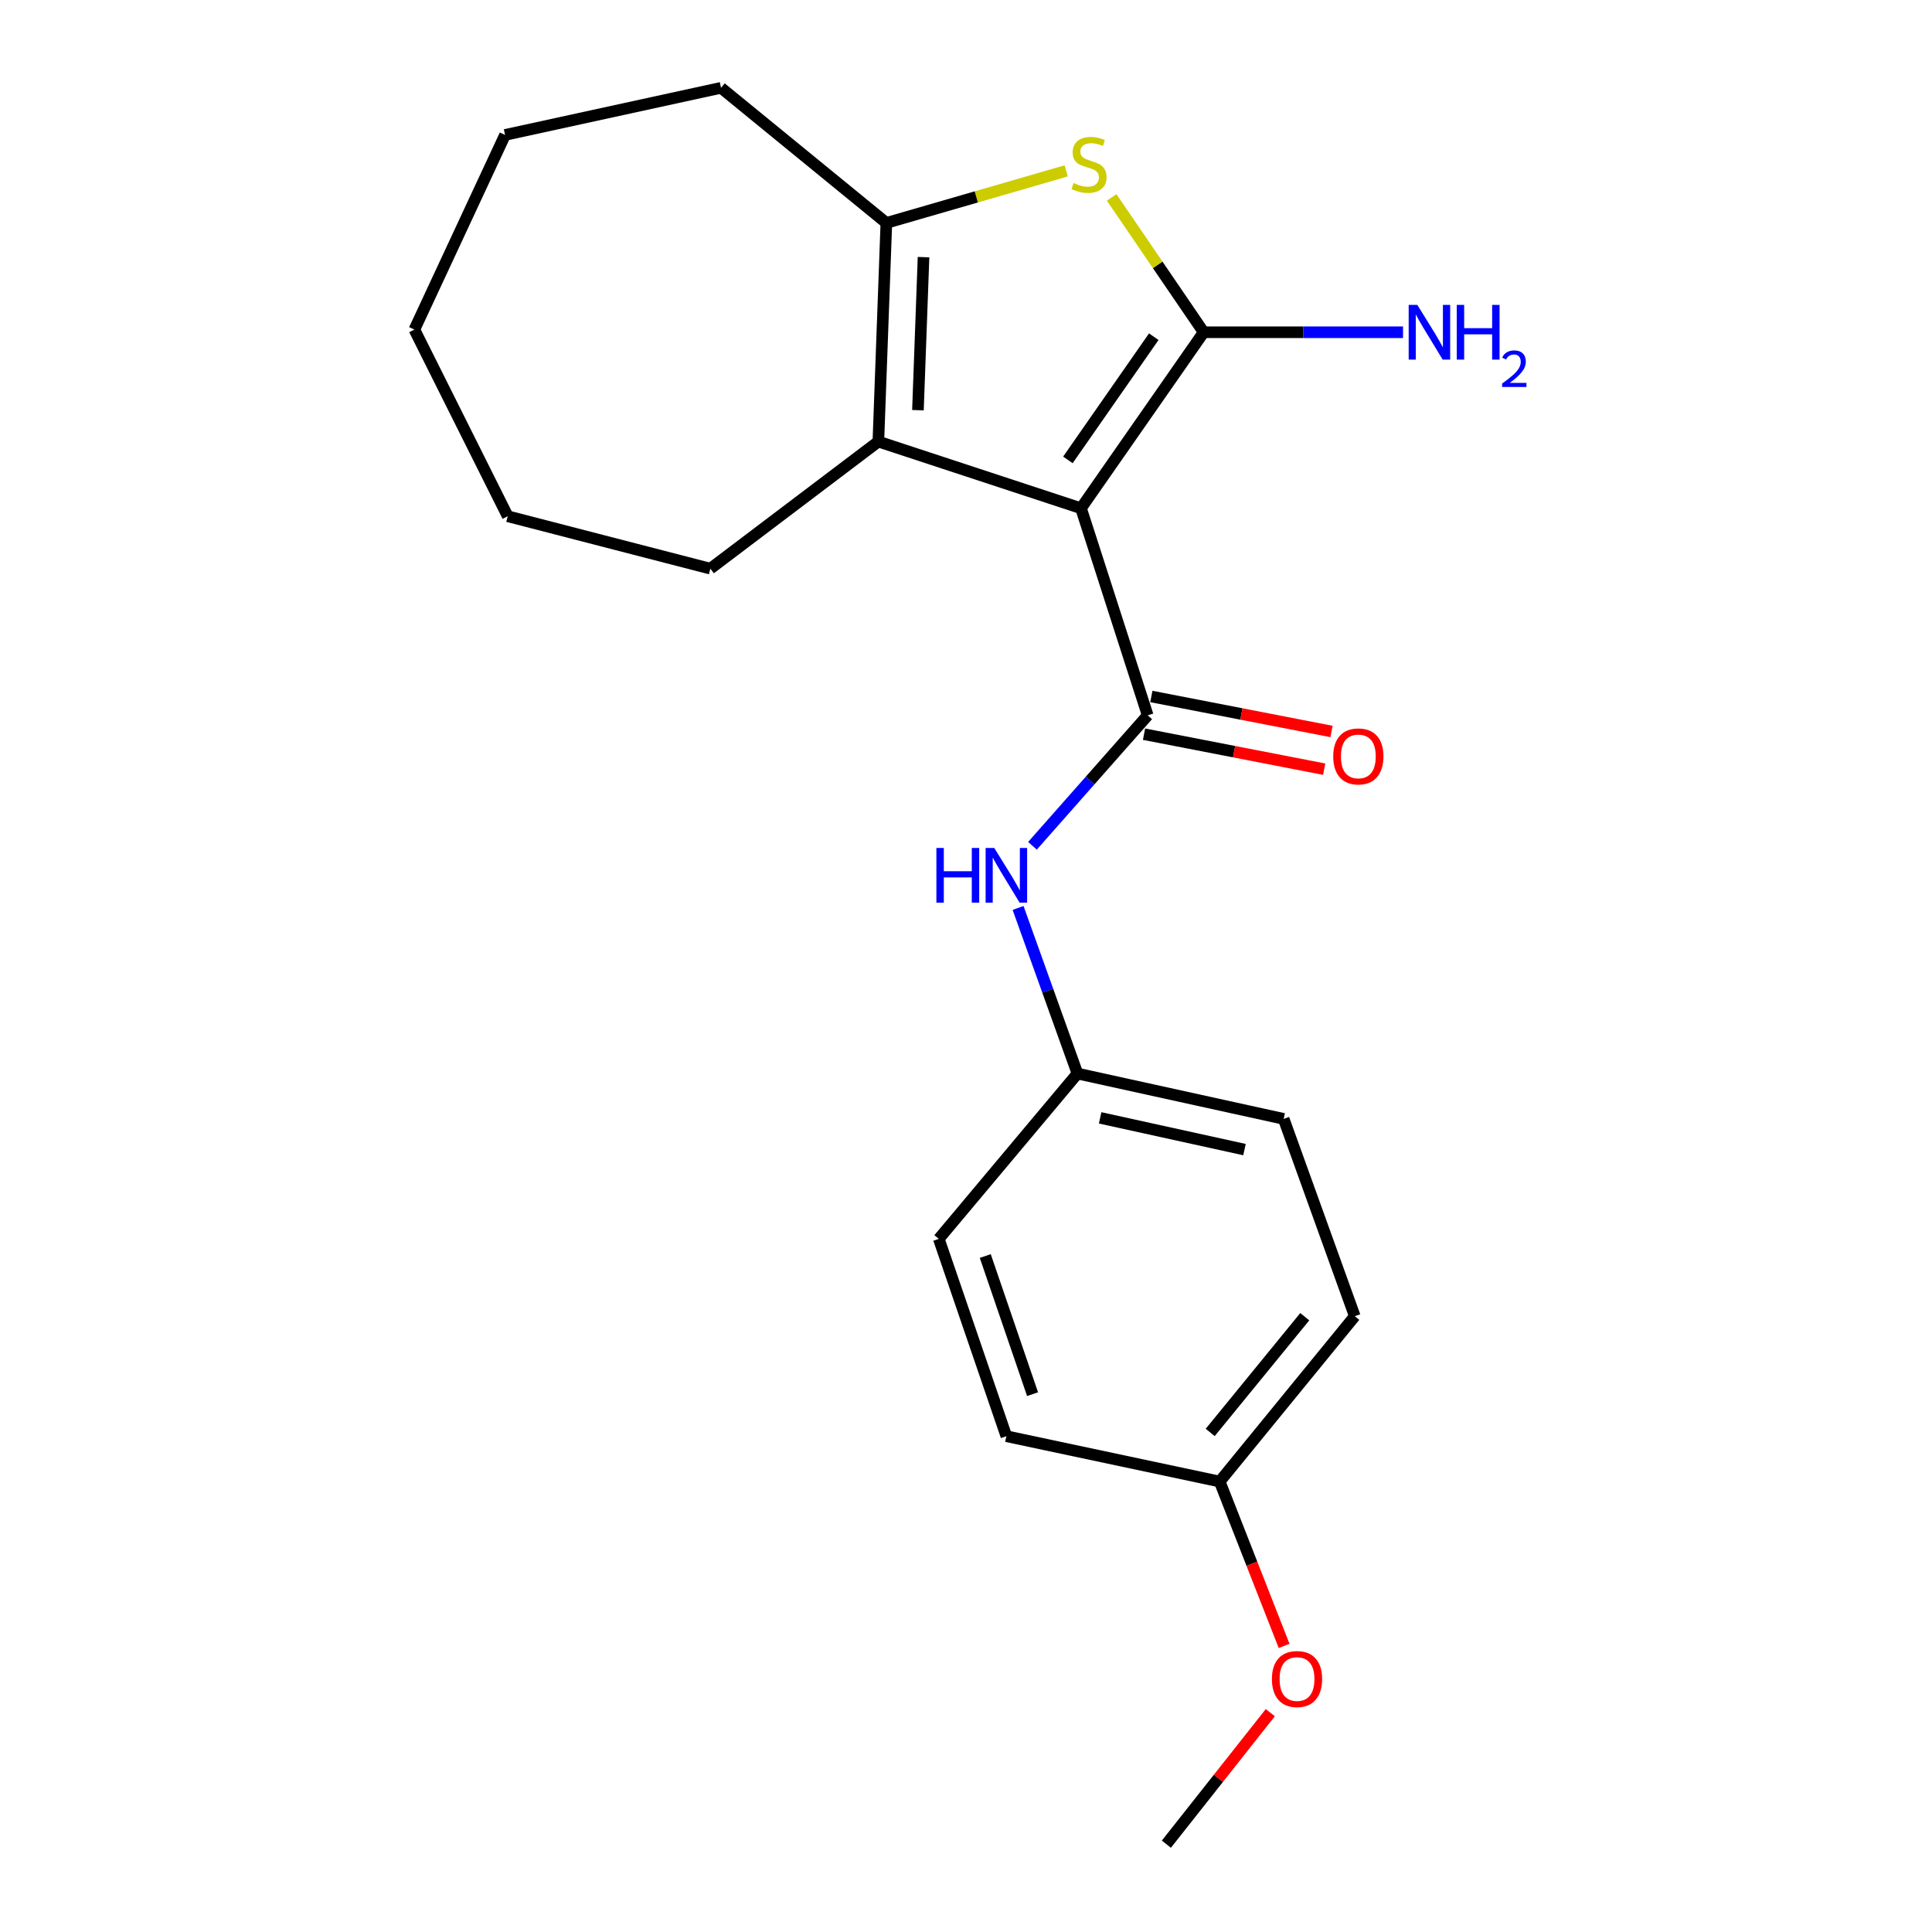 <?xml version='1.0' encoding='iso-8859-1'?>
<svg version='1.1' baseProfile='full'
              xmlns='http://www.w3.org/2000/svg'
                      xmlns:rdkit='http://www.rdkit.org/xml'
                      xmlns:xlink='http://www.w3.org/1999/xlink'
                  xml:space='preserve'
width='1000px' height='1000px' viewBox='0 0 1000 1000'>
<!-- END OF HEADER -->
<rect style='opacity:1.0;fill:#FFFFFF;stroke:none' width='1000' height='1000' x='0' y='0'> </rect>
<path class='bond-0' d='M 559.524,263.07 L 623.022,171.975' style='fill:none;fill-rule:evenodd;stroke:#000000;stroke-width:6px;stroke-linecap:butt;stroke-linejoin:miter;stroke-opacity:1' />
<path class='bond-0' d='M 552.742,238.039 L 597.191,174.273' style='fill:none;fill-rule:evenodd;stroke:#000000;stroke-width:6px;stroke-linecap:butt;stroke-linejoin:miter;stroke-opacity:1' />
<path class='bond-1' d='M 559.524,263.07 L 594.045,370.254' style='fill:none;fill-rule:evenodd;stroke:#000000;stroke-width:6px;stroke-linecap:butt;stroke-linejoin:miter;stroke-opacity:1' />
<path class='bond-3' d='M 559.524,263.07 L 454.637,228.56' style='fill:none;fill-rule:evenodd;stroke:#000000;stroke-width:6px;stroke-linecap:butt;stroke-linejoin:miter;stroke-opacity:1' />
<path class='bond-2' d='M 623.022,171.975 L 599.205,137.079' style='fill:none;fill-rule:evenodd;stroke:#000000;stroke-width:6px;stroke-linecap:butt;stroke-linejoin:miter;stroke-opacity:1' />
<path class='bond-2' d='M 599.205,137.079 L 575.389,102.182' style='fill:none;fill-rule:evenodd;stroke:#CCCC00;stroke-width:6px;stroke-linecap:butt;stroke-linejoin:miter;stroke-opacity:1' />
<path class='bond-7' d='M 623.022,171.975 L 674.615,171.975' style='fill:none;fill-rule:evenodd;stroke:#000000;stroke-width:6px;stroke-linecap:butt;stroke-linejoin:miter;stroke-opacity:1' />
<path class='bond-7' d='M 674.615,171.975 L 726.208,171.975' style='fill:none;fill-rule:evenodd;stroke:#0000FF;stroke-width:6px;stroke-linecap:butt;stroke-linejoin:miter;stroke-opacity:1' />
<path class='bond-5' d='M 594.045,370.254 L 564.222,404.018' style='fill:none;fill-rule:evenodd;stroke:#000000;stroke-width:6px;stroke-linecap:butt;stroke-linejoin:miter;stroke-opacity:1' />
<path class='bond-5' d='M 564.222,404.018 L 534.398,437.781' style='fill:none;fill-rule:evenodd;stroke:#0000FF;stroke-width:6px;stroke-linecap:butt;stroke-linejoin:miter;stroke-opacity:1' />
<path class='bond-6' d='M 592.15,380.011 L 638.776,389.069' style='fill:none;fill-rule:evenodd;stroke:#000000;stroke-width:6px;stroke-linecap:butt;stroke-linejoin:miter;stroke-opacity:1' />
<path class='bond-6' d='M 638.776,389.069 L 685.402,398.127' style='fill:none;fill-rule:evenodd;stroke:#FF0000;stroke-width:6px;stroke-linecap:butt;stroke-linejoin:miter;stroke-opacity:1' />
<path class='bond-6' d='M 595.941,360.498 L 642.567,369.556' style='fill:none;fill-rule:evenodd;stroke:#000000;stroke-width:6px;stroke-linecap:butt;stroke-linejoin:miter;stroke-opacity:1' />
<path class='bond-6' d='M 642.567,369.556 L 689.193,378.614' style='fill:none;fill-rule:evenodd;stroke:#FF0000;stroke-width:6px;stroke-linecap:butt;stroke-linejoin:miter;stroke-opacity:1' />
<path class='bond-21' d='M 551.867,88.441 L 505.322,101.916' style='fill:none;fill-rule:evenodd;stroke:#CCCC00;stroke-width:6px;stroke-linecap:butt;stroke-linejoin:miter;stroke-opacity:1' />
<path class='bond-21' d='M 505.322,101.916 L 458.778,115.391' style='fill:none;fill-rule:evenodd;stroke:#000000;stroke-width:6px;stroke-linecap:butt;stroke-linejoin:miter;stroke-opacity:1' />
<path class='bond-4' d='M 454.637,228.56 L 458.778,115.391' style='fill:none;fill-rule:evenodd;stroke:#000000;stroke-width:6px;stroke-linecap:butt;stroke-linejoin:miter;stroke-opacity:1' />
<path class='bond-4' d='M 475.122,212.312 L 478.021,133.093' style='fill:none;fill-rule:evenodd;stroke:#000000;stroke-width:6px;stroke-linecap:butt;stroke-linejoin:miter;stroke-opacity:1' />
<path class='bond-10' d='M 454.637,228.56 L 367.684,294.344' style='fill:none;fill-rule:evenodd;stroke:#000000;stroke-width:6px;stroke-linecap:butt;stroke-linejoin:miter;stroke-opacity:1' />
<path class='bond-11' d='M 458.778,115.391 L 373.205,45.455' style='fill:none;fill-rule:evenodd;stroke:#000000;stroke-width:6px;stroke-linecap:butt;stroke-linejoin:miter;stroke-opacity:1' />
<path class='bond-8' d='M 526.951,469.952 L 542.321,512.81' style='fill:none;fill-rule:evenodd;stroke:#0000FF;stroke-width:6px;stroke-linecap:butt;stroke-linejoin:miter;stroke-opacity:1' />
<path class='bond-8' d='M 542.321,512.81 L 557.691,555.668' style='fill:none;fill-rule:evenodd;stroke:#000000;stroke-width:6px;stroke-linecap:butt;stroke-linejoin:miter;stroke-opacity:1' />
<path class='bond-12' d='M 557.691,555.668 L 485.922,641.241' style='fill:none;fill-rule:evenodd;stroke:#000000;stroke-width:6px;stroke-linecap:butt;stroke-linejoin:miter;stroke-opacity:1' />
<path class='bond-13' d='M 557.691,555.668 L 664.423,579.135' style='fill:none;fill-rule:evenodd;stroke:#000000;stroke-width:6px;stroke-linecap:butt;stroke-linejoin:miter;stroke-opacity:1' />
<path class='bond-13' d='M 569.433,578.602 L 644.145,595.029' style='fill:none;fill-rule:evenodd;stroke:#000000;stroke-width:6px;stroke-linecap:butt;stroke-linejoin:miter;stroke-opacity:1' />
<path class='bond-9' d='M 631.305,766.846 L 701.23,681.262' style='fill:none;fill-rule:evenodd;stroke:#000000;stroke-width:6px;stroke-linecap:butt;stroke-linejoin:miter;stroke-opacity:1' />
<path class='bond-9' d='M 626.4,741.431 L 675.348,681.523' style='fill:none;fill-rule:evenodd;stroke:#000000;stroke-width:6px;stroke-linecap:butt;stroke-linejoin:miter;stroke-opacity:1' />
<path class='bond-16' d='M 631.305,766.846 L 647.977,809.383' style='fill:none;fill-rule:evenodd;stroke:#000000;stroke-width:6px;stroke-linecap:butt;stroke-linejoin:miter;stroke-opacity:1' />
<path class='bond-16' d='M 647.977,809.383 L 664.649,851.921' style='fill:none;fill-rule:evenodd;stroke:#FF0000;stroke-width:6px;stroke-linecap:butt;stroke-linejoin:miter;stroke-opacity:1' />
<path class='bond-23' d='M 631.305,766.846 L 520.896,743.379' style='fill:none;fill-rule:evenodd;stroke:#000000;stroke-width:6px;stroke-linecap:butt;stroke-linejoin:miter;stroke-opacity:1' />
<path class='bond-18' d='M 367.684,294.344 L 262.796,267.211' style='fill:none;fill-rule:evenodd;stroke:#000000;stroke-width:6px;stroke-linecap:butt;stroke-linejoin:miter;stroke-opacity:1' />
<path class='bond-19' d='M 373.205,45.455 L 261.416,69.838' style='fill:none;fill-rule:evenodd;stroke:#000000;stroke-width:6px;stroke-linecap:butt;stroke-linejoin:miter;stroke-opacity:1' />
<path class='bond-15' d='M 485.922,641.241 L 520.896,743.379' style='fill:none;fill-rule:evenodd;stroke:#000000;stroke-width:6px;stroke-linecap:butt;stroke-linejoin:miter;stroke-opacity:1' />
<path class='bond-15' d='M 509.974,650.123 L 534.455,721.619' style='fill:none;fill-rule:evenodd;stroke:#000000;stroke-width:6px;stroke-linecap:butt;stroke-linejoin:miter;stroke-opacity:1' />
<path class='bond-14' d='M 664.423,579.135 L 701.23,681.262' style='fill:none;fill-rule:evenodd;stroke:#000000;stroke-width:6px;stroke-linecap:butt;stroke-linejoin:miter;stroke-opacity:1' />
<path class='bond-17' d='M 657.515,886.47 L 630.611,920.508' style='fill:none;fill-rule:evenodd;stroke:#FF0000;stroke-width:6px;stroke-linecap:butt;stroke-linejoin:miter;stroke-opacity:1' />
<path class='bond-17' d='M 630.611,920.508 L 603.708,954.545' style='fill:none;fill-rule:evenodd;stroke:#000000;stroke-width:6px;stroke-linecap:butt;stroke-linejoin:miter;stroke-opacity:1' />
<path class='bond-20' d='M 262.796,267.211 L 214.482,170.595' style='fill:none;fill-rule:evenodd;stroke:#000000;stroke-width:6px;stroke-linecap:butt;stroke-linejoin:miter;stroke-opacity:1' />
<path class='bond-22' d='M 261.416,69.838 L 214.482,170.595' style='fill:none;fill-rule:evenodd;stroke:#000000;stroke-width:6px;stroke-linecap:butt;stroke-linejoin:miter;stroke-opacity:1' />
<path  class='atom-3' d='M 555.677 94.742
Q 555.997 94.862, 557.317 95.422
Q 558.637 95.982, 560.077 96.342
Q 561.557 96.662, 562.997 96.662
Q 565.677 96.662, 567.237 95.382
Q 568.797 94.062, 568.797 91.782
Q 568.797 90.222, 567.997 89.262
Q 567.237 88.302, 566.037 87.782
Q 564.837 87.262, 562.837 86.662
Q 560.317 85.902, 558.797 85.182
Q 557.317 84.462, 556.237 82.942
Q 555.197 81.422, 555.197 78.862
Q 555.197 75.302, 557.597 73.102
Q 560.037 70.902, 564.837 70.902
Q 568.117 70.902, 571.837 72.462
L 570.917 75.542
Q 567.517 74.142, 564.957 74.142
Q 562.197 74.142, 560.677 75.302
Q 559.157 76.422, 559.197 78.382
Q 559.197 79.902, 559.957 80.822
Q 560.757 81.742, 561.877 82.262
Q 563.037 82.782, 564.957 83.382
Q 567.517 84.182, 569.037 84.982
Q 570.557 85.782, 571.637 87.422
Q 572.757 89.022, 572.757 91.782
Q 572.757 95.702, 570.117 97.822
Q 567.517 99.902, 563.157 99.902
Q 560.637 99.902, 558.717 99.342
Q 556.837 98.822, 554.597 97.902
L 555.677 94.742
' fill='#CCCC00'/>
<path  class='atom-6' d='M 484.676 438.907
L 488.516 438.907
L 488.516 450.947
L 502.996 450.947
L 502.996 438.907
L 506.836 438.907
L 506.836 467.227
L 502.996 467.227
L 502.996 454.147
L 488.516 454.147
L 488.516 467.227
L 484.676 467.227
L 484.676 438.907
' fill='#0000FF'/>
<path  class='atom-6' d='M 514.636 438.907
L 523.916 453.907
Q 524.836 455.387, 526.316 458.067
Q 527.796 460.747, 527.876 460.907
L 527.876 438.907
L 531.636 438.907
L 531.636 467.227
L 527.756 467.227
L 517.796 450.827
Q 516.636 448.907, 515.396 446.707
Q 514.196 444.507, 513.836 443.827
L 513.836 467.227
L 510.156 467.227
L 510.156 438.907
L 514.636 438.907
' fill='#0000FF'/>
<path  class='atom-7' d='M 690.074 391.515
Q 690.074 384.715, 693.434 380.915
Q 696.794 377.115, 703.074 377.115
Q 709.354 377.115, 712.714 380.915
Q 716.074 384.715, 716.074 391.515
Q 716.074 398.395, 712.674 402.315
Q 709.274 406.195, 703.074 406.195
Q 696.834 406.195, 693.434 402.315
Q 690.074 398.435, 690.074 391.515
M 703.074 402.995
Q 707.394 402.995, 709.714 400.115
Q 712.074 397.195, 712.074 391.515
Q 712.074 385.955, 709.714 383.155
Q 707.394 380.315, 703.074 380.315
Q 698.754 380.315, 696.394 383.115
Q 694.074 385.915, 694.074 391.515
Q 694.074 397.235, 696.394 400.115
Q 698.754 402.995, 703.074 402.995
' fill='#FF0000'/>
<path  class='atom-8' d='M 733.61 157.815
L 742.89 172.815
Q 743.81 174.295, 745.29 176.975
Q 746.77 179.655, 746.85 179.815
L 746.85 157.815
L 750.61 157.815
L 750.61 186.135
L 746.73 186.135
L 736.77 169.735
Q 735.61 167.815, 734.37 165.615
Q 733.17 163.415, 732.81 162.735
L 732.81 186.135
L 729.13 186.135
L 729.13 157.815
L 733.61 157.815
' fill='#0000FF'/>
<path  class='atom-8' d='M 754.01 157.815
L 757.85 157.815
L 757.85 169.855
L 772.33 169.855
L 772.33 157.815
L 776.17 157.815
L 776.17 186.135
L 772.33 186.135
L 772.33 173.055
L 757.85 173.055
L 757.85 186.135
L 754.01 186.135
L 754.01 157.815
' fill='#0000FF'/>
<path  class='atom-8' d='M 777.542 185.142
Q 778.229 183.373, 779.866 182.396
Q 781.502 181.393, 783.773 181.393
Q 786.598 181.393, 788.182 182.924
Q 789.766 184.455, 789.766 187.175
Q 789.766 189.947, 787.706 192.534
Q 785.674 195.121, 781.45 198.183
L 790.082 198.183
L 790.082 200.295
L 777.49 200.295
L 777.49 198.527
Q 780.974 196.045, 783.034 194.197
Q 785.119 192.349, 786.122 190.686
Q 787.126 189.023, 787.126 187.307
Q 787.126 185.511, 786.228 184.508
Q 785.33 183.505, 783.773 183.505
Q 782.268 183.505, 781.265 184.112
Q 780.262 184.719, 779.549 186.066
L 777.542 185.142
' fill='#0000FF'/>
<path  class='atom-17' d='M 658.336 869.063
Q 658.336 862.263, 661.696 858.463
Q 665.056 854.663, 671.336 854.663
Q 677.616 854.663, 680.976 858.463
Q 684.336 862.263, 684.336 869.063
Q 684.336 875.943, 680.936 879.863
Q 677.536 883.743, 671.336 883.743
Q 665.096 883.743, 661.696 879.863
Q 658.336 875.983, 658.336 869.063
M 671.336 880.543
Q 675.656 880.543, 677.976 877.663
Q 680.336 874.743, 680.336 869.063
Q 680.336 863.503, 677.976 860.703
Q 675.656 857.863, 671.336 857.863
Q 667.016 857.863, 664.656 860.663
Q 662.336 863.463, 662.336 869.063
Q 662.336 874.783, 664.656 877.663
Q 667.016 880.543, 671.336 880.543
' fill='#FF0000'/>
</svg>
